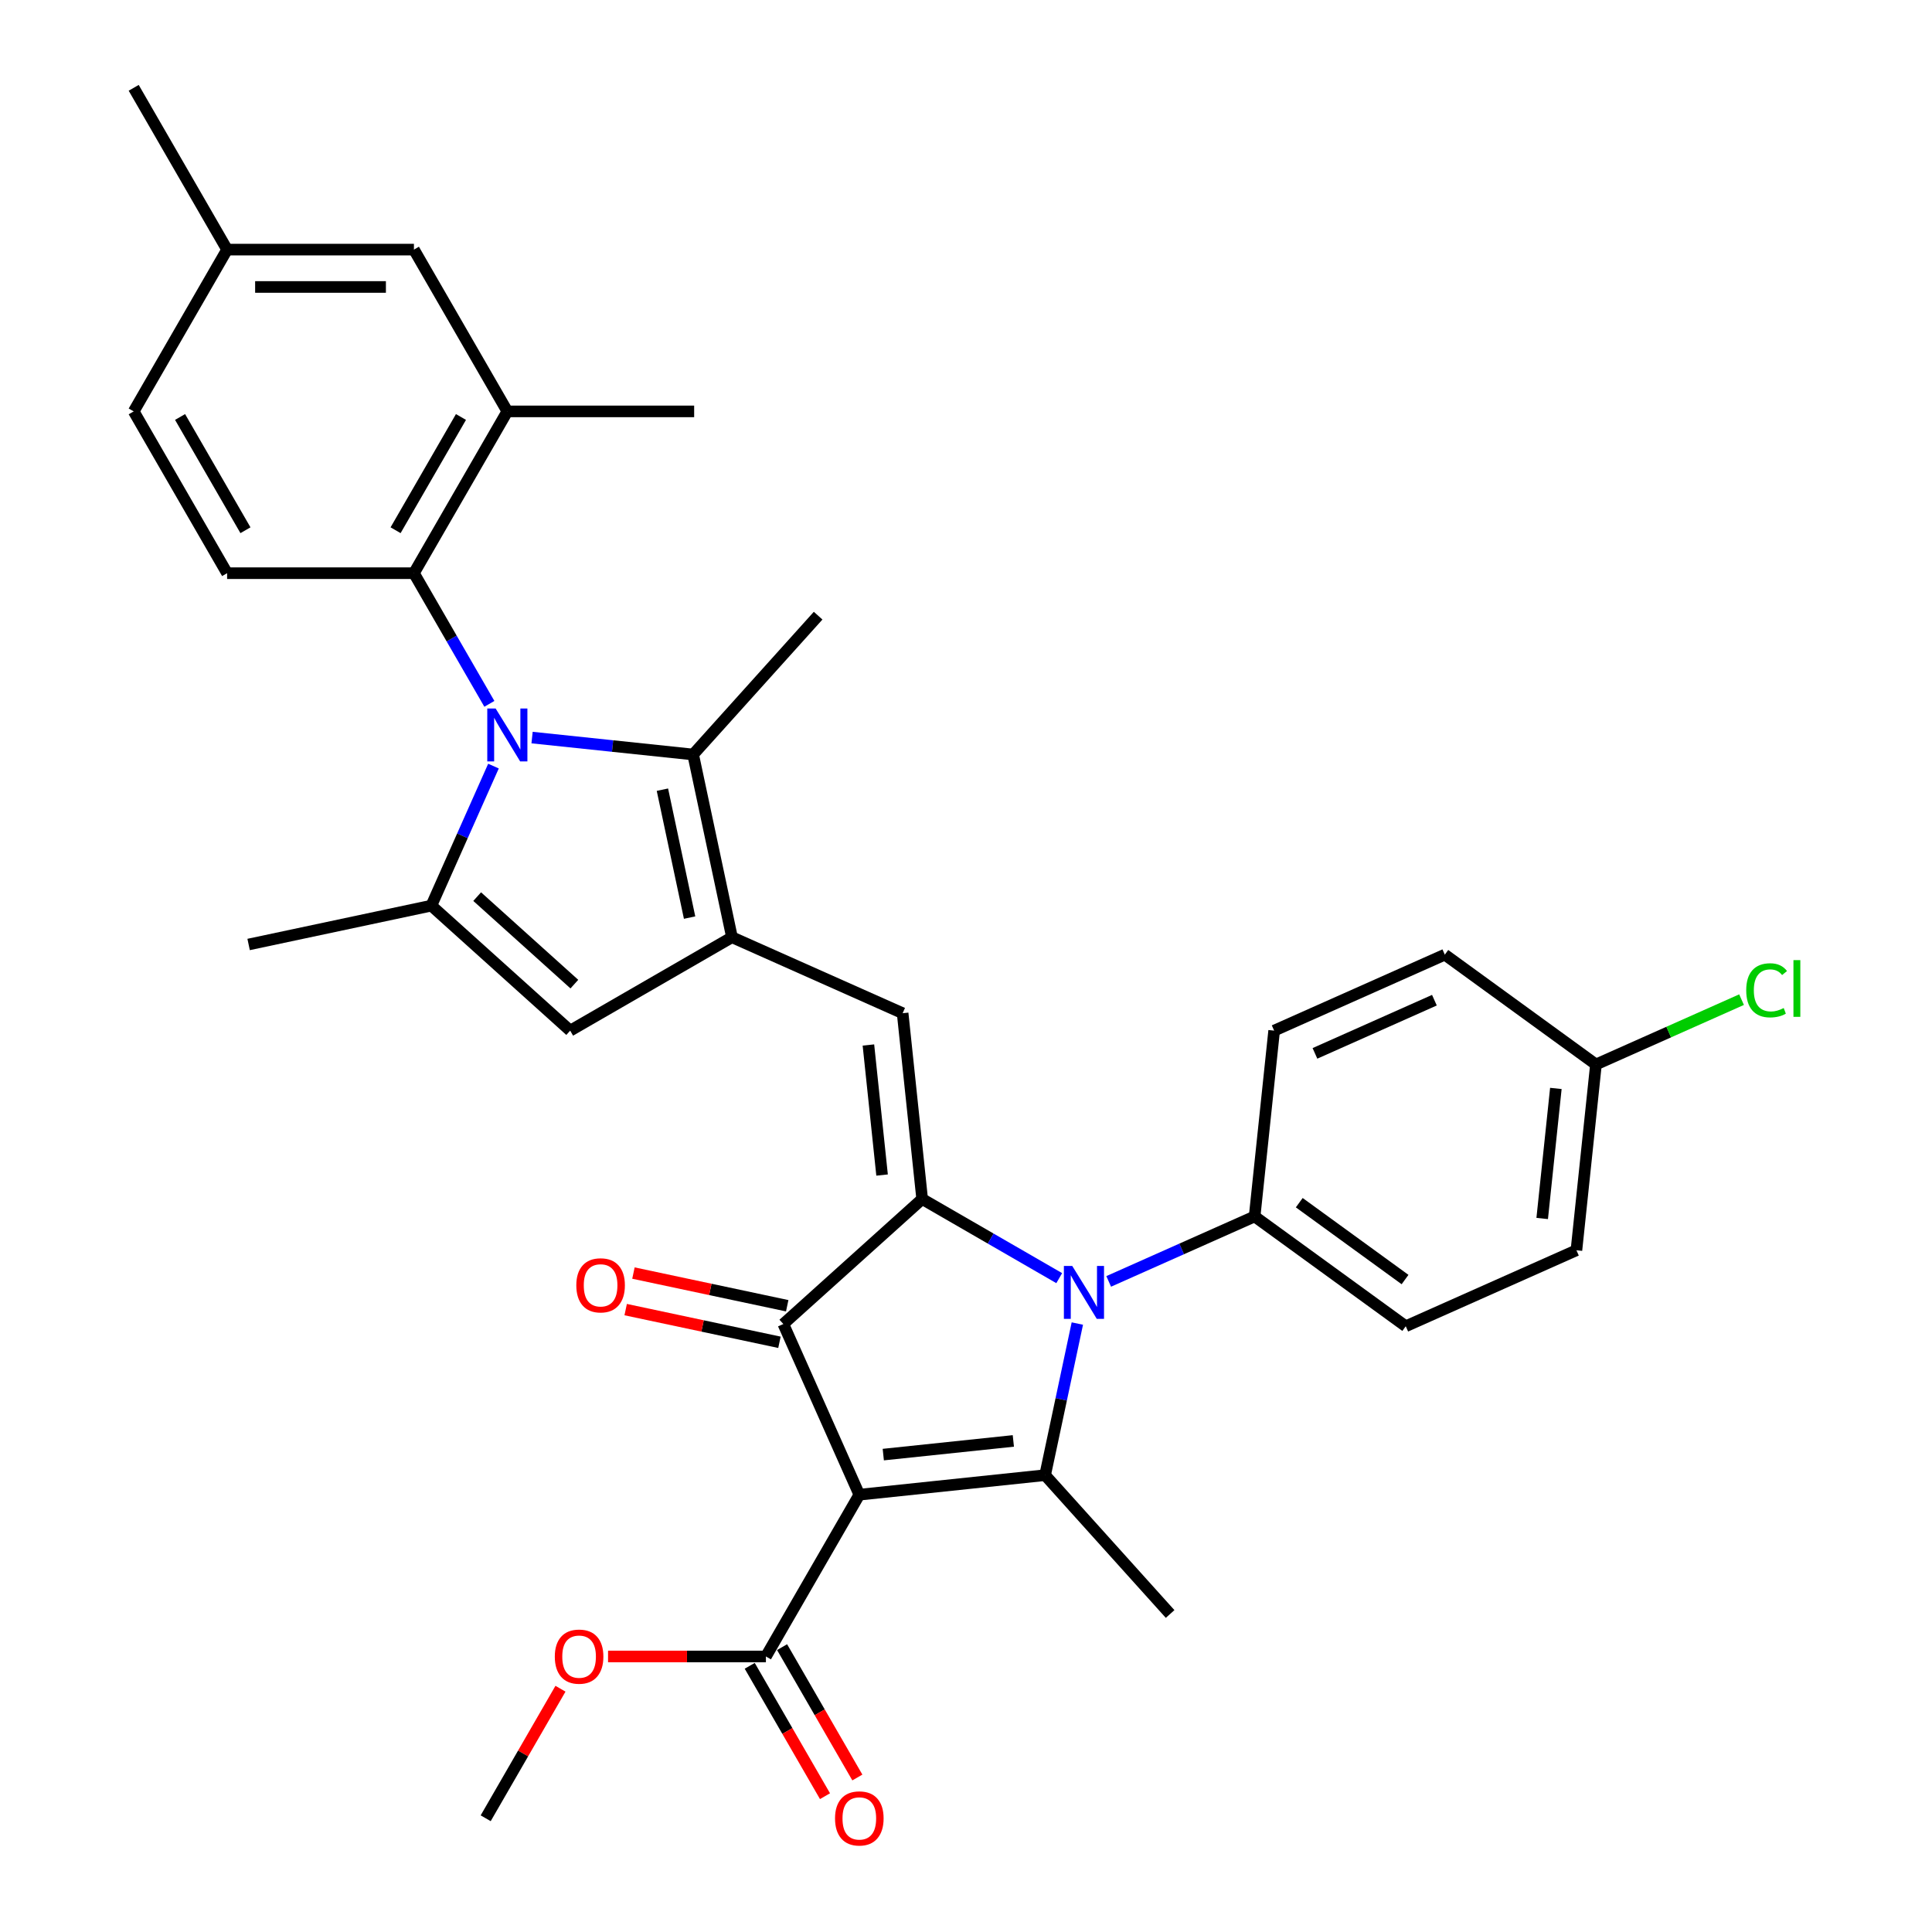 <?xml version='1.0' encoding='iso-8859-1'?>
<svg version='1.1' baseProfile='full'
              xmlns='http://www.w3.org/2000/svg'
                      xmlns:rdkit='http://www.rdkit.org/xml'
                      xmlns:xlink='http://www.w3.org/1999/xlink'
                  xml:space='preserve'
width='1000px' height='1000px' viewBox='0 0 1000 1000'>
<!-- END OF HEADER -->
<rect style='opacity:1.0;fill:#FFFFFF;stroke:none' width='1000' height='1000' x='0' y='0'> </rect>
<path class='bond-3' d='M 444.782,773.647 L 540.949,763.54' style='fill:none;fill-rule:evenodd;stroke:#000000;stroke-width:6px;stroke-linecap:butt;stroke-linejoin:miter;stroke-opacity:1' />
<path class='bond-3' d='M 457.186,752.898 L 524.503,745.822' style='fill:none;fill-rule:evenodd;stroke:#000000;stroke-width:6px;stroke-linecap:butt;stroke-linejoin:miter;stroke-opacity:1' />
<path class='bond-4' d='M 444.782,773.647 L 405.452,685.311' style='fill:none;fill-rule:evenodd;stroke:#000000;stroke-width:6px;stroke-linecap:butt;stroke-linejoin:miter;stroke-opacity:1' />
<path class='bond-11' d='M 444.782,773.647 L 396.434,857.389' style='fill:none;fill-rule:evenodd;stroke:#000000;stroke-width:6px;stroke-linecap:butt;stroke-linejoin:miter;stroke-opacity:1' />
<path class='bond-0' d='M 477.312,620.608 L 405.452,685.311' style='fill:none;fill-rule:evenodd;stroke:#000000;stroke-width:6px;stroke-linecap:butt;stroke-linejoin:miter;stroke-opacity:1' />
<path class='bond-6' d='M 477.312,620.608 L 467.204,524.441' style='fill:none;fill-rule:evenodd;stroke:#000000;stroke-width:6px;stroke-linecap:butt;stroke-linejoin:miter;stroke-opacity:1' />
<path class='bond-6' d='M 456.562,608.205 L 449.487,540.888' style='fill:none;fill-rule:evenodd;stroke:#000000;stroke-width:6px;stroke-linecap:butt;stroke-linejoin:miter;stroke-opacity:1' />
<path class='bond-33' d='M 477.312,620.608 L 512.781,641.086' style='fill:none;fill-rule:evenodd;stroke:#000000;stroke-width:6px;stroke-linecap:butt;stroke-linejoin:miter;stroke-opacity:1' />
<path class='bond-33' d='M 512.781,641.086 L 548.251,661.565' style='fill:none;fill-rule:evenodd;stroke:#0000FF;stroke-width:6px;stroke-linecap:butt;stroke-linejoin:miter;stroke-opacity:1' />
<path class='bond-1' d='M 557.629,685.066 L 549.289,724.303' style='fill:none;fill-rule:evenodd;stroke:#0000FF;stroke-width:6px;stroke-linecap:butt;stroke-linejoin:miter;stroke-opacity:1' />
<path class='bond-1' d='M 549.289,724.303 L 540.949,763.54' style='fill:none;fill-rule:evenodd;stroke:#000000;stroke-width:6px;stroke-linecap:butt;stroke-linejoin:miter;stroke-opacity:1' />
<path class='bond-13' d='M 573.856,663.256 L 611.623,646.441' style='fill:none;fill-rule:evenodd;stroke:#0000FF;stroke-width:6px;stroke-linecap:butt;stroke-linejoin:miter;stroke-opacity:1' />
<path class='bond-13' d='M 611.623,646.441 L 649.39,629.626' style='fill:none;fill-rule:evenodd;stroke:#000000;stroke-width:6px;stroke-linecap:butt;stroke-linejoin:miter;stroke-opacity:1' />
<path class='bond-2' d='M 275.399,381.766 L 317.081,386.147' style='fill:none;fill-rule:evenodd;stroke:#0000FF;stroke-width:6px;stroke-linecap:butt;stroke-linejoin:miter;stroke-opacity:1' />
<path class='bond-2' d='M 317.081,386.147 L 358.763,390.528' style='fill:none;fill-rule:evenodd;stroke:#000000;stroke-width:6px;stroke-linecap:butt;stroke-linejoin:miter;stroke-opacity:1' />
<path class='bond-10' d='M 253.296,364.311 L 233.772,330.495' style='fill:none;fill-rule:evenodd;stroke:#0000FF;stroke-width:6px;stroke-linecap:butt;stroke-linejoin:miter;stroke-opacity:1' />
<path class='bond-10' d='M 233.772,330.495 L 214.249,296.679' style='fill:none;fill-rule:evenodd;stroke:#000000;stroke-width:6px;stroke-linecap:butt;stroke-linejoin:miter;stroke-opacity:1' />
<path class='bond-35' d='M 255.424,396.53 L 239.346,432.644' style='fill:none;fill-rule:evenodd;stroke:#0000FF;stroke-width:6px;stroke-linecap:butt;stroke-linejoin:miter;stroke-opacity:1' />
<path class='bond-35' d='M 239.346,432.644 L 223.267,468.757' style='fill:none;fill-rule:evenodd;stroke:#000000;stroke-width:6px;stroke-linecap:butt;stroke-linejoin:miter;stroke-opacity:1' />
<path class='bond-20' d='M 540.949,763.54 L 605.652,835.399' style='fill:none;fill-rule:evenodd;stroke:#000000;stroke-width:6px;stroke-linecap:butt;stroke-linejoin:miter;stroke-opacity:1' />
<path class='bond-15' d='M 407.463,675.852 L 367.665,667.393' style='fill:none;fill-rule:evenodd;stroke:#000000;stroke-width:6px;stroke-linecap:butt;stroke-linejoin:miter;stroke-opacity:1' />
<path class='bond-15' d='M 367.665,667.393 L 327.867,658.934' style='fill:none;fill-rule:evenodd;stroke:#FF0000;stroke-width:6px;stroke-linecap:butt;stroke-linejoin:miter;stroke-opacity:1' />
<path class='bond-15' d='M 403.442,694.769 L 363.644,686.31' style='fill:none;fill-rule:evenodd;stroke:#000000;stroke-width:6px;stroke-linecap:butt;stroke-linejoin:miter;stroke-opacity:1' />
<path class='bond-15' d='M 363.644,686.31 L 323.847,677.85' style='fill:none;fill-rule:evenodd;stroke:#FF0000;stroke-width:6px;stroke-linecap:butt;stroke-linejoin:miter;stroke-opacity:1' />
<path class='bond-5' d='M 378.868,485.111 L 467.204,524.441' style='fill:none;fill-rule:evenodd;stroke:#000000;stroke-width:6px;stroke-linecap:butt;stroke-linejoin:miter;stroke-opacity:1' />
<path class='bond-8' d='M 378.868,485.111 L 358.763,390.528' style='fill:none;fill-rule:evenodd;stroke:#000000;stroke-width:6px;stroke-linecap:butt;stroke-linejoin:miter;stroke-opacity:1' />
<path class='bond-8' d='M 356.935,474.945 L 342.862,408.736' style='fill:none;fill-rule:evenodd;stroke:#000000;stroke-width:6px;stroke-linecap:butt;stroke-linejoin:miter;stroke-opacity:1' />
<path class='bond-9' d='M 378.868,485.111 L 295.126,533.46' style='fill:none;fill-rule:evenodd;stroke:#000000;stroke-width:6px;stroke-linecap:butt;stroke-linejoin:miter;stroke-opacity:1' />
<path class='bond-7' d='M 223.267,468.757 L 295.126,533.46' style='fill:none;fill-rule:evenodd;stroke:#000000;stroke-width:6px;stroke-linecap:butt;stroke-linejoin:miter;stroke-opacity:1' />
<path class='bond-7' d='M 246.986,464.091 L 297.288,509.382' style='fill:none;fill-rule:evenodd;stroke:#000000;stroke-width:6px;stroke-linecap:butt;stroke-linejoin:miter;stroke-opacity:1' />
<path class='bond-25' d='M 223.267,468.757 L 128.684,488.861' style='fill:none;fill-rule:evenodd;stroke:#000000;stroke-width:6px;stroke-linecap:butt;stroke-linejoin:miter;stroke-opacity:1' />
<path class='bond-26' d='M 358.763,390.528 L 423.466,318.669' style='fill:none;fill-rule:evenodd;stroke:#000000;stroke-width:6px;stroke-linecap:butt;stroke-linejoin:miter;stroke-opacity:1' />
<path class='bond-12' d='M 214.249,296.679 L 262.597,212.938' style='fill:none;fill-rule:evenodd;stroke:#000000;stroke-width:6px;stroke-linecap:butt;stroke-linejoin:miter;stroke-opacity:1' />
<path class='bond-12' d='M 204.753,274.448 L 238.596,215.829' style='fill:none;fill-rule:evenodd;stroke:#000000;stroke-width:6px;stroke-linecap:butt;stroke-linejoin:miter;stroke-opacity:1' />
<path class='bond-14' d='M 214.249,296.679 L 117.552,296.679' style='fill:none;fill-rule:evenodd;stroke:#000000;stroke-width:6px;stroke-linecap:butt;stroke-linejoin:miter;stroke-opacity:1' />
<path class='bond-17' d='M 388.06,862.223 L 407.539,895.962' style='fill:none;fill-rule:evenodd;stroke:#000000;stroke-width:6px;stroke-linecap:butt;stroke-linejoin:miter;stroke-opacity:1' />
<path class='bond-17' d='M 407.539,895.962 L 427.018,929.701' style='fill:none;fill-rule:evenodd;stroke:#FF0000;stroke-width:6px;stroke-linecap:butt;stroke-linejoin:miter;stroke-opacity:1' />
<path class='bond-17' d='M 404.808,852.554 L 424.287,886.292' style='fill:none;fill-rule:evenodd;stroke:#000000;stroke-width:6px;stroke-linecap:butt;stroke-linejoin:miter;stroke-opacity:1' />
<path class='bond-17' d='M 424.287,886.292 L 443.766,920.031' style='fill:none;fill-rule:evenodd;stroke:#FF0000;stroke-width:6px;stroke-linecap:butt;stroke-linejoin:miter;stroke-opacity:1' />
<path class='bond-22' d='M 396.434,857.389 L 355.58,857.389' style='fill:none;fill-rule:evenodd;stroke:#000000;stroke-width:6px;stroke-linecap:butt;stroke-linejoin:miter;stroke-opacity:1' />
<path class='bond-22' d='M 355.58,857.389 L 314.726,857.389' style='fill:none;fill-rule:evenodd;stroke:#FF0000;stroke-width:6px;stroke-linecap:butt;stroke-linejoin:miter;stroke-opacity:1' />
<path class='bond-16' d='M 262.597,212.938 L 214.249,129.196' style='fill:none;fill-rule:evenodd;stroke:#000000;stroke-width:6px;stroke-linecap:butt;stroke-linejoin:miter;stroke-opacity:1' />
<path class='bond-30' d='M 262.597,212.938 L 359.293,212.938' style='fill:none;fill-rule:evenodd;stroke:#000000;stroke-width:6px;stroke-linecap:butt;stroke-linejoin:miter;stroke-opacity:1' />
<path class='bond-18' d='M 649.39,629.626 L 727.619,686.463' style='fill:none;fill-rule:evenodd;stroke:#000000;stroke-width:6px;stroke-linecap:butt;stroke-linejoin:miter;stroke-opacity:1' />
<path class='bond-18' d='M 672.492,622.506 L 727.252,662.292' style='fill:none;fill-rule:evenodd;stroke:#000000;stroke-width:6px;stroke-linecap:butt;stroke-linejoin:miter;stroke-opacity:1' />
<path class='bond-19' d='M 649.39,629.626 L 659.497,533.46' style='fill:none;fill-rule:evenodd;stroke:#000000;stroke-width:6px;stroke-linecap:butt;stroke-linejoin:miter;stroke-opacity:1' />
<path class='bond-21' d='M 117.552,296.679 L 69.204,212.938' style='fill:none;fill-rule:evenodd;stroke:#000000;stroke-width:6px;stroke-linecap:butt;stroke-linejoin:miter;stroke-opacity:1' />
<path class='bond-21' d='M 127.048,274.448 L 93.205,215.829' style='fill:none;fill-rule:evenodd;stroke:#000000;stroke-width:6px;stroke-linecap:butt;stroke-linejoin:miter;stroke-opacity:1' />
<path class='bond-36' d='M 214.249,129.196 L 117.552,129.196' style='fill:none;fill-rule:evenodd;stroke:#000000;stroke-width:6px;stroke-linecap:butt;stroke-linejoin:miter;stroke-opacity:1' />
<path class='bond-36' d='M 199.744,148.535 L 132.057,148.535' style='fill:none;fill-rule:evenodd;stroke:#000000;stroke-width:6px;stroke-linecap:butt;stroke-linejoin:miter;stroke-opacity:1' />
<path class='bond-28' d='M 727.619,686.463 L 815.955,647.133' style='fill:none;fill-rule:evenodd;stroke:#000000;stroke-width:6px;stroke-linecap:butt;stroke-linejoin:miter;stroke-opacity:1' />
<path class='bond-27' d='M 659.497,533.46 L 747.834,494.13' style='fill:none;fill-rule:evenodd;stroke:#000000;stroke-width:6px;stroke-linecap:butt;stroke-linejoin:miter;stroke-opacity:1' />
<path class='bond-27' d='M 680.614,545.227 L 742.449,517.696' style='fill:none;fill-rule:evenodd;stroke:#000000;stroke-width:6px;stroke-linecap:butt;stroke-linejoin:miter;stroke-opacity:1' />
<path class='bond-23' d='M 69.204,212.938 L 117.552,129.196' style='fill:none;fill-rule:evenodd;stroke:#000000;stroke-width:6px;stroke-linecap:butt;stroke-linejoin:miter;stroke-opacity:1' />
<path class='bond-32' d='M 290.102,874.078 L 270.746,907.604' style='fill:none;fill-rule:evenodd;stroke:#FF0000;stroke-width:6px;stroke-linecap:butt;stroke-linejoin:miter;stroke-opacity:1' />
<path class='bond-32' d='M 270.746,907.604 L 251.39,941.13' style='fill:none;fill-rule:evenodd;stroke:#000000;stroke-width:6px;stroke-linecap:butt;stroke-linejoin:miter;stroke-opacity:1' />
<path class='bond-31' d='M 117.552,129.196 L 69.204,45.455' style='fill:none;fill-rule:evenodd;stroke:#000000;stroke-width:6px;stroke-linecap:butt;stroke-linejoin:miter;stroke-opacity:1' />
<path class='bond-24' d='M 826.063,550.966 L 747.834,494.13' style='fill:none;fill-rule:evenodd;stroke:#000000;stroke-width:6px;stroke-linecap:butt;stroke-linejoin:miter;stroke-opacity:1' />
<path class='bond-29' d='M 826.063,550.966 L 863.743,534.19' style='fill:none;fill-rule:evenodd;stroke:#000000;stroke-width:6px;stroke-linecap:butt;stroke-linejoin:miter;stroke-opacity:1' />
<path class='bond-29' d='M 863.743,534.19 L 901.423,517.414' style='fill:none;fill-rule:evenodd;stroke:#00CC00;stroke-width:6px;stroke-linecap:butt;stroke-linejoin:miter;stroke-opacity:1' />
<path class='bond-34' d='M 826.063,550.966 L 815.955,647.133' style='fill:none;fill-rule:evenodd;stroke:#000000;stroke-width:6px;stroke-linecap:butt;stroke-linejoin:miter;stroke-opacity:1' />
<path class='bond-34' d='M 805.313,563.37 L 798.238,630.687' style='fill:none;fill-rule:evenodd;stroke:#000000;stroke-width:6px;stroke-linecap:butt;stroke-linejoin:miter;stroke-opacity:1' />
<path  class='atom-2' d='M 555 655.264
L 563.974 669.769
Q 564.863 671.2, 566.294 673.791
Q 567.725 676.383, 567.803 676.537
L 567.803 655.264
L 571.439 655.264
L 571.439 682.648
L 567.687 682.648
L 558.056 666.79
Q 556.934 664.934, 555.735 662.806
Q 554.575 660.679, 554.227 660.022
L 554.227 682.648
L 550.668 682.648
L 550.668 655.264
L 555 655.264
' fill='#0000FF'/>
<path  class='atom-3' d='M 256.544 366.728
L 265.517 381.233
Q 266.407 382.664, 267.838 385.255
Q 269.269 387.847, 269.346 388.002
L 269.346 366.728
L 272.982 366.728
L 272.982 394.113
L 269.23 394.113
L 259.599 378.255
Q 258.478 376.398, 257.278 374.271
Q 256.118 372.143, 255.77 371.486
L 255.77 394.113
L 252.212 394.113
L 252.212 366.728
L 256.544 366.728
' fill='#0000FF'/>
<path  class='atom-16' d='M 298.299 665.284
Q 298.299 658.708, 301.548 655.034
Q 304.797 651.359, 310.869 651.359
Q 316.942 651.359, 320.191 655.034
Q 323.44 658.708, 323.44 665.284
Q 323.44 671.936, 320.152 675.727
Q 316.864 679.479, 310.869 679.479
Q 304.835 679.479, 301.548 675.727
Q 298.299 671.975, 298.299 665.284
M 310.869 676.384
Q 315.046 676.384, 317.29 673.6
Q 319.572 670.776, 319.572 665.284
Q 319.572 659.907, 317.29 657.2
Q 315.046 654.454, 310.869 654.454
Q 306.692 654.454, 304.41 657.161
Q 302.166 659.869, 302.166 665.284
Q 302.166 670.815, 304.41 673.6
Q 306.692 676.384, 310.869 676.384
' fill='#FF0000'/>
<path  class='atom-18' d='M 432.212 941.208
Q 432.212 934.632, 435.461 930.958
Q 438.71 927.283, 444.782 927.283
Q 450.855 927.283, 454.104 930.958
Q 457.353 934.632, 457.353 941.208
Q 457.353 947.86, 454.065 951.651
Q 450.778 955.403, 444.782 955.403
Q 438.749 955.403, 435.461 951.651
Q 432.212 947.899, 432.212 941.208
M 444.782 952.308
Q 448.96 952.308, 451.203 949.523
Q 453.485 946.7, 453.485 941.208
Q 453.485 935.831, 451.203 933.124
Q 448.96 930.378, 444.782 930.378
Q 440.605 930.378, 438.323 933.085
Q 436.08 935.793, 436.08 941.208
Q 436.08 946.739, 438.323 949.523
Q 440.605 952.308, 444.782 952.308
' fill='#FF0000'/>
<path  class='atom-23' d='M 287.167 857.466
Q 287.167 850.891, 290.416 847.216
Q 293.665 843.542, 299.738 843.542
Q 305.81 843.542, 309.059 847.216
Q 312.308 850.891, 312.308 857.466
Q 312.308 864.119, 309.021 867.909
Q 305.733 871.661, 299.738 871.661
Q 293.704 871.661, 290.416 867.909
Q 287.167 864.157, 287.167 857.466
M 299.738 868.567
Q 303.915 868.567, 306.158 865.782
Q 308.44 862.958, 308.44 857.466
Q 308.44 852.09, 306.158 849.382
Q 303.915 846.636, 299.738 846.636
Q 295.561 846.636, 293.278 849.343
Q 291.035 852.051, 291.035 857.466
Q 291.035 862.997, 293.278 865.782
Q 295.561 868.567, 299.738 868.567
' fill='#FF0000'/>
<path  class='atom-30' d='M 903.84 512.584
Q 903.84 505.777, 907.012 502.218
Q 910.222 498.621, 916.295 498.621
Q 921.942 498.621, 924.959 502.605
L 922.406 504.694
Q 920.201 501.793, 916.295 501.793
Q 912.156 501.793, 909.951 504.578
Q 907.785 507.324, 907.785 512.584
Q 907.785 517.999, 910.029 520.784
Q 912.311 523.569, 916.72 523.569
Q 919.737 523.569, 923.257 521.751
L 924.34 524.652
Q 922.909 525.58, 920.743 526.122
Q 918.577 526.663, 916.179 526.663
Q 910.222 526.663, 907.012 523.027
Q 903.84 519.391, 903.84 512.584
' fill='#00CC00'/>
<path  class='atom-30' d='M 928.285 496.958
L 931.843 496.958
L 931.843 526.315
L 928.285 526.315
L 928.285 496.958
' fill='#00CC00'/>
</svg>
